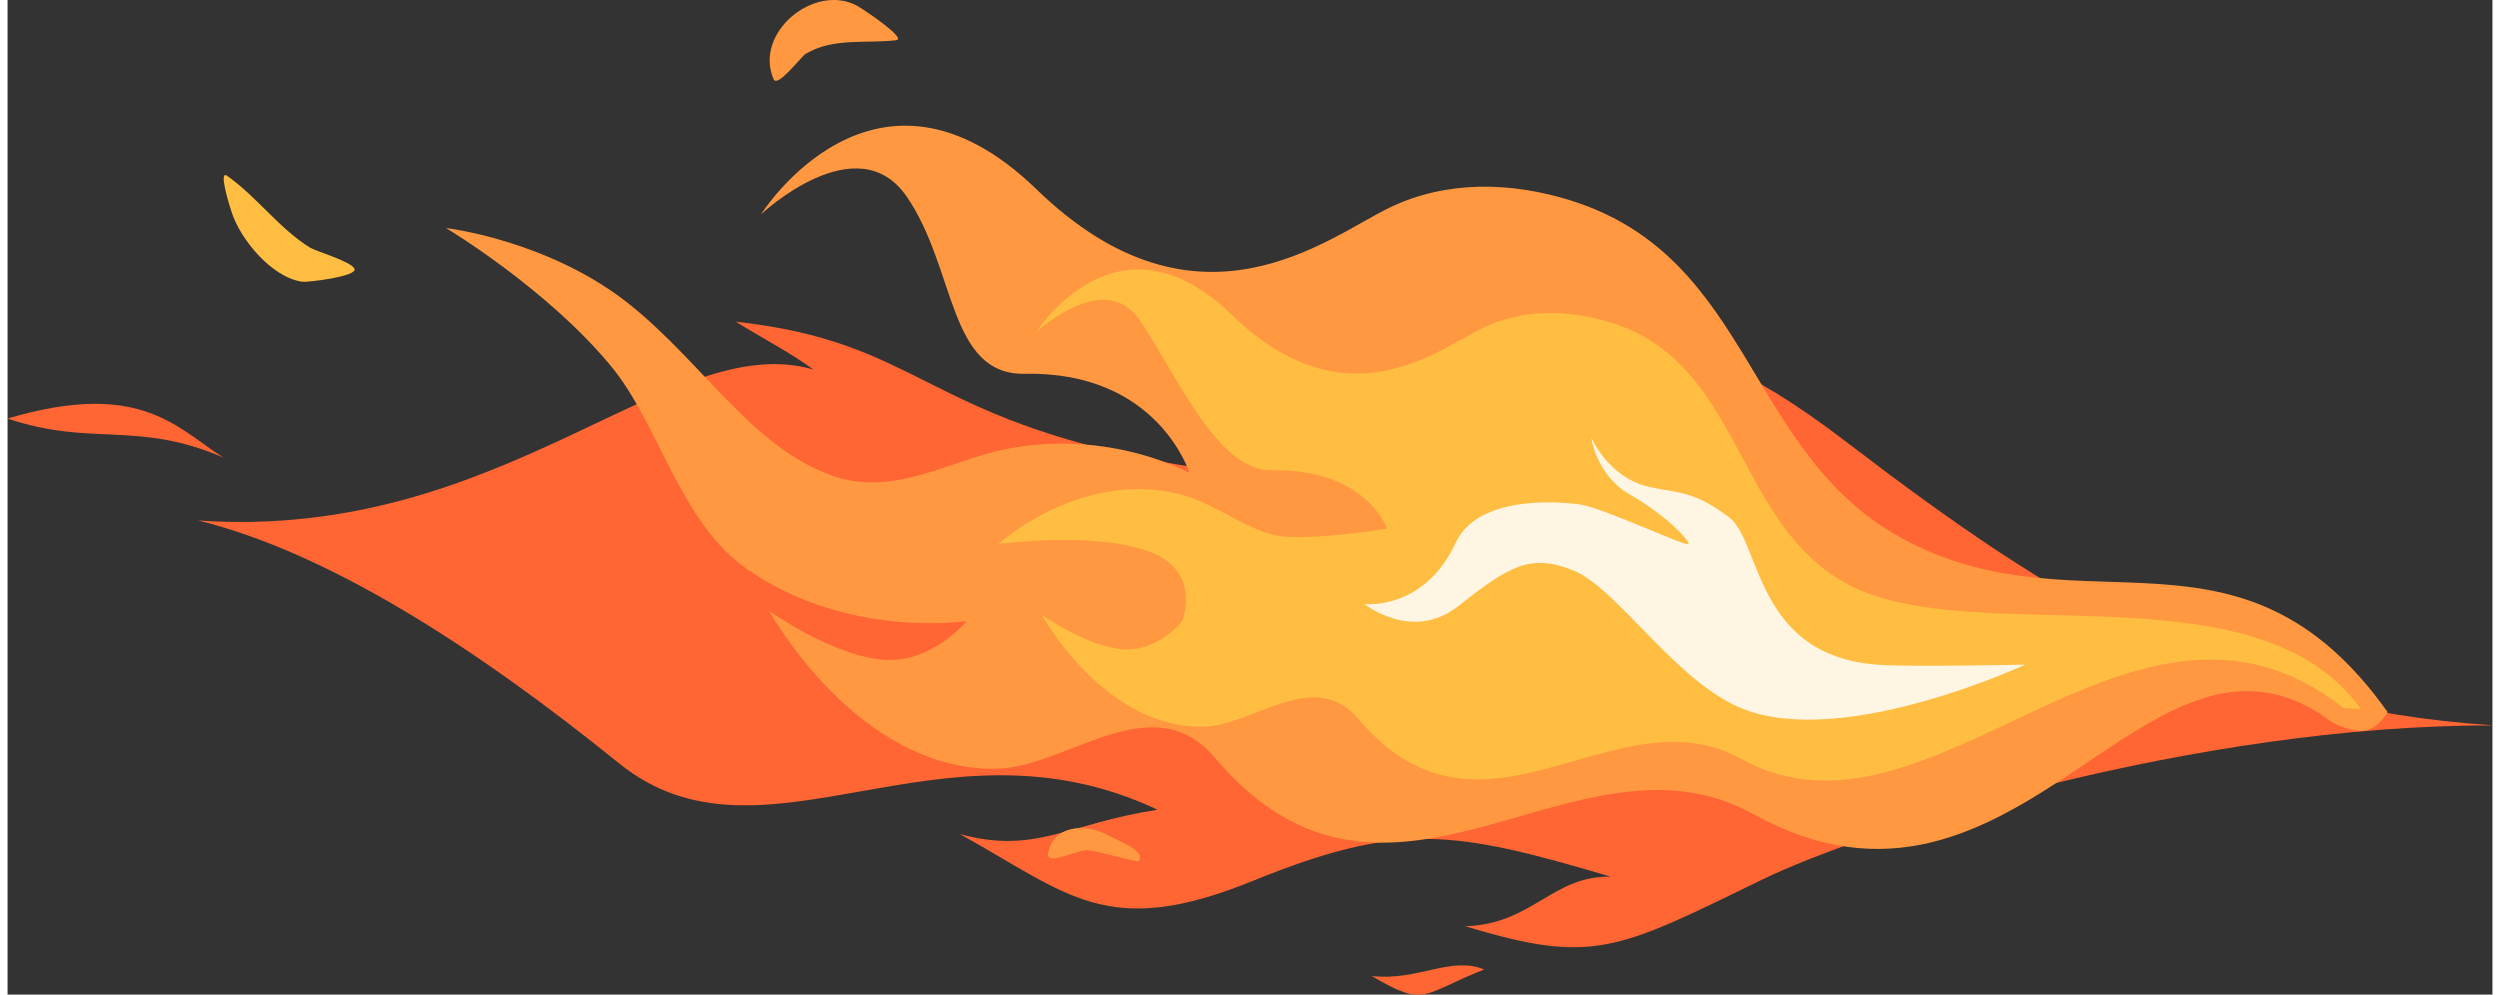 <?xml version="1.0" encoding="UTF-8"?><svg xmlns="http://www.w3.org/2000/svg" id="Layer_1685d80fd21c53" data-name="Layer 1" viewBox="0 0 186 74.45" aria-hidden="true" width="186px" height="74px">
  <rect x="0" y="0" width="186" height="74.45" fill="#333333" stroke="none"/>
  <defs><linearGradient class="cerosgradient" data-cerosgradient="true" id="CerosGradient_id00143e73e" gradientUnits="userSpaceOnUse" x1="50%" y1="100%" x2="50%" y2="0%"><stop offset="0%" stop-color="#d1d1d1"/><stop offset="100%" stop-color="#d1d1d1"/></linearGradient><linearGradient/>
    <style>
      .cls-1-685d80fd21c53{
        fill: #ffdb59;
      }

      .cls-2-685d80fd21c53{
        fill: #ffbd41;
      }

      .cls-2-685d80fd21c53, .cls-3-685d80fd21c53, .cls-4-685d80fd21c53{
        fill-rule: evenodd;
      }

      .cls-3-685d80fd21c53{
        fill: #fff5e3;
      }

      .cls-4-685d80fd21c53{
        fill: #ff9841;
      }

      .cls-5-685d80fd21c53{
        fill: #f63;
      }
    </style>
  </defs>
  <g>
    <path class="cls-5-685d80fd21c53" d="M186,54.29c-19.9-1.32-32.65-9.18-48.32-21.18-15.67-12-17.83-5.32-32.09-8.83,4.99,2.68,16.35,5.19,22.72,11.66-17.54-6.12-22.97,2.07-41.42-1.29-18.45-3.36-18.47-9.04-32.38-10.57,2.27,1.4,4.05,2.3,5.81,3.58-10.78-3.12-23.18,12.88-46.05,11.3,9.67,2.38,20.7,9.44,31.48,18.16,10.78,8.73,23.98-4.24,40.33,3.49-6.77,1.04-9.12,3.37-14.8,1.82,8.17,4.51,11,7.95,21.95,3.5,10.95-4.45,14.98-3.8,26.77-.31-4.37-.09-5.85,3.56-10.89,3.71,9.55,2.89,11.29,1.84,22.21-3.48,7.82-3.81,32.42-11.59,54.68-11.55Z"/>
    <path class="cls-5-685d80fd21c53" d="M16.18,34.26c-3.4-2.1-6.12-5.92-16.18-2.93,6.31,2.13,9.7.12,16.18,2.93Z"/>
    <path class="cls-5-685d80fd21c53" d="M105.7,28.06c-13.92-.57-15.15-9.83-27.61-2.94,12.85,8.02,11.57-.63,17.8,1.88,6.42,2.59,6.3,1.05,9.81,1.06Z"/>
    <path class="cls-5-685d80fd21c53" d="M110.53,72.57c-2.48-1.04-4.93.87-8.41.49,4.08,2.42,3.74,1.33,8.41-.49Z"/>
    <path class="cls-1-685d80fd21c53" d="M153.86,51.28c-12.73-3.43-19.16-8.65-23.01-6.67,1.71.41,4,.39,6.34,1.21-7.11,1.07-17.17-5.29-23.78-3.01,1.97.47,4.08,1.04,4.75,1.37-7.51,2-12.34,3.35-18.95,3.65-6.62.3-16.6-2.95-25-2.8,6.35,1.51,12.24,3.11,18.84,5.77,6.6,2.66,12-.21,13.47-.35-1.44,1.94-2.72,2.7-4.84,2.92,4.04.32,4.89-1.61,8.03-2.95,3.14-1.35,6.95-3.74,12.63-1.18,5.67,2.56,9.24.7,11.41.7-3.05,1.21-3.03,3.79-5.8,4.88,3.27-.17,6.42-3.69,9.56-3.95,3.13-.26,7.58-.74,16.35.41Z"/>
  </g>
  <g>
    <path class="cls-4-685d80fd21c53" d="M178.14,53.28c-10.93-15.34-22.64-5.91-35.9-12.75-12.21-6.31-11.4-21.22-25.28-25.54-4.45-1.38-9.25-1.5-13.51.55-4.63,2.23-14.35,10.34-26.43-1.37-12.09-11.71-20.62,1.87-20.62,1.87,0,0,7.17-6.74,10.9-1.33,3.72,5.4,3.08,13.38,8.86,13.27,9.96-.2,12.31,7.42,12.31,7.42,0,0-5.96-3.34-13.76-1.78-4.28.85-8.41,3.67-13.13,1.93-5.89-2.17-9.47-8.28-14.9-12.67-6.07-4.91-13.86-5.81-13.86-5.81,0,0,7.44,4.44,12.29,10.26,3.71,4.45,5.15,11.73,10.27,15.29,7.52,5.23,16.41,3.87,16.41,3.87,0,0-2.61,3.2-6.27,2.89-3.87-.33-8.51-3.65-8.51-3.65,0,0,6.58,11.99,16.99,11.81,5.29-.09,11.69-6.35,16.37-.82,13.13,15.48,26.98-3.14,40.29,4.21,20.04,11.08,29.53-17.3,43.38-6.84,0,0,1.45.77,2.48.57,1.03-.2,1.64-1.37,1.64-1.37Z"/>
    <path class="cls-4-685d80fd21c53" d="M66.52,3.01c-2.33.27-4.69-.21-6.78,1.02-.33.2-2.11,2.57-2.4,1.9-1.49-3.46,3-7.17,6.19-5.53.5.26,3.83,2.51,2.99,2.6Z"/>
    <path class="cls-2-685d80fd21c53" d="M16.43,13.16c-.65-.46.14,2.11.36,2.77.67,2.02,3,4.85,5.28,5.16.39.05,4.13-.39,3.9-.97-.22-.54-2.93-1.33-3.34-1.59-2.3-1.43-4-3.83-6.2-5.37Z"/>
    <path class="cls-4-685d80fd21c53" d="M77.89,63.88c.36-2.07,2.7-2.33,4.56-1.33.86.46,2.84,1.2,2.19,1.93-.05.06-3.4-.86-3.84-.84-.99.06-3.07,1.17-2.91.23Z"/>
    <path class="cls-2-685d80fd21c53" d="M176.16,53.08c-7.77-10.91-28.82-4.39-38.25-9.26-8.69-4.49-7.99-16.6-17.87-19.67-3.17-.98-6.58-1.06-9.61.39-3.29,1.58-10.2,7.35-18.8-.98-8.6-8.33-14.66,1.33-14.66,1.33,0,0,5.1-4.8,7.76-.95,2.65,3.84,5.78,11.35,9.89,11.26,7.09-.14,8.64,4.37,8.64,4.37,0,0-5.26.87-7.95.57-2.18-.24-5.01-2.49-7.46-3.12-7.47-1.95-13.69,3.7-13.69,3.7,0,0,6.99-.95,11.17.52,4.18,1.47,2.57,5.31,2.57,5.31,0,0-1.85,2.27-4.46,2.05-2.76-.24-6.05-2.6-6.05-2.6,0,0,4.68,8.52,12.08,8.4,3.77-.06,8.31-4.51,11.65-.58,9.34,11.01,19.19-2.24,28.66,2.99,14.25,7.88,29.28-16.24,45.08-3.81l1.3.08Z"/>
    <path class="cls-3-685d80fd21c53" d="M151.04,49.74s-13.53,6.32-21.14,3.32c-4.99-1.97-9.4-9.01-12.65-10.34-3.25-1.33-4.83-.37-8.68,2.66-3.44,2.7-7.01-.17-7.01-.17,0,0,4.46.54,6.85-4.61,1.38-2.98,6.03-3.26,9.23-2.85,1.79.23,8.24,3.32,8.2,2.95-.03-.28-1.49-2-4.48-3.73-2.4-1.39-2.84-4.19-2.82-4.24,0,0,1.26,3.05,4.41,3.73,2.17.47,3.26.27,5.91,2.26,2.39,1.79,1.92,10.4,11.18,11.04,2.48.17,10.98-.01,10.98-.01Z"/>
  </g>
</svg>